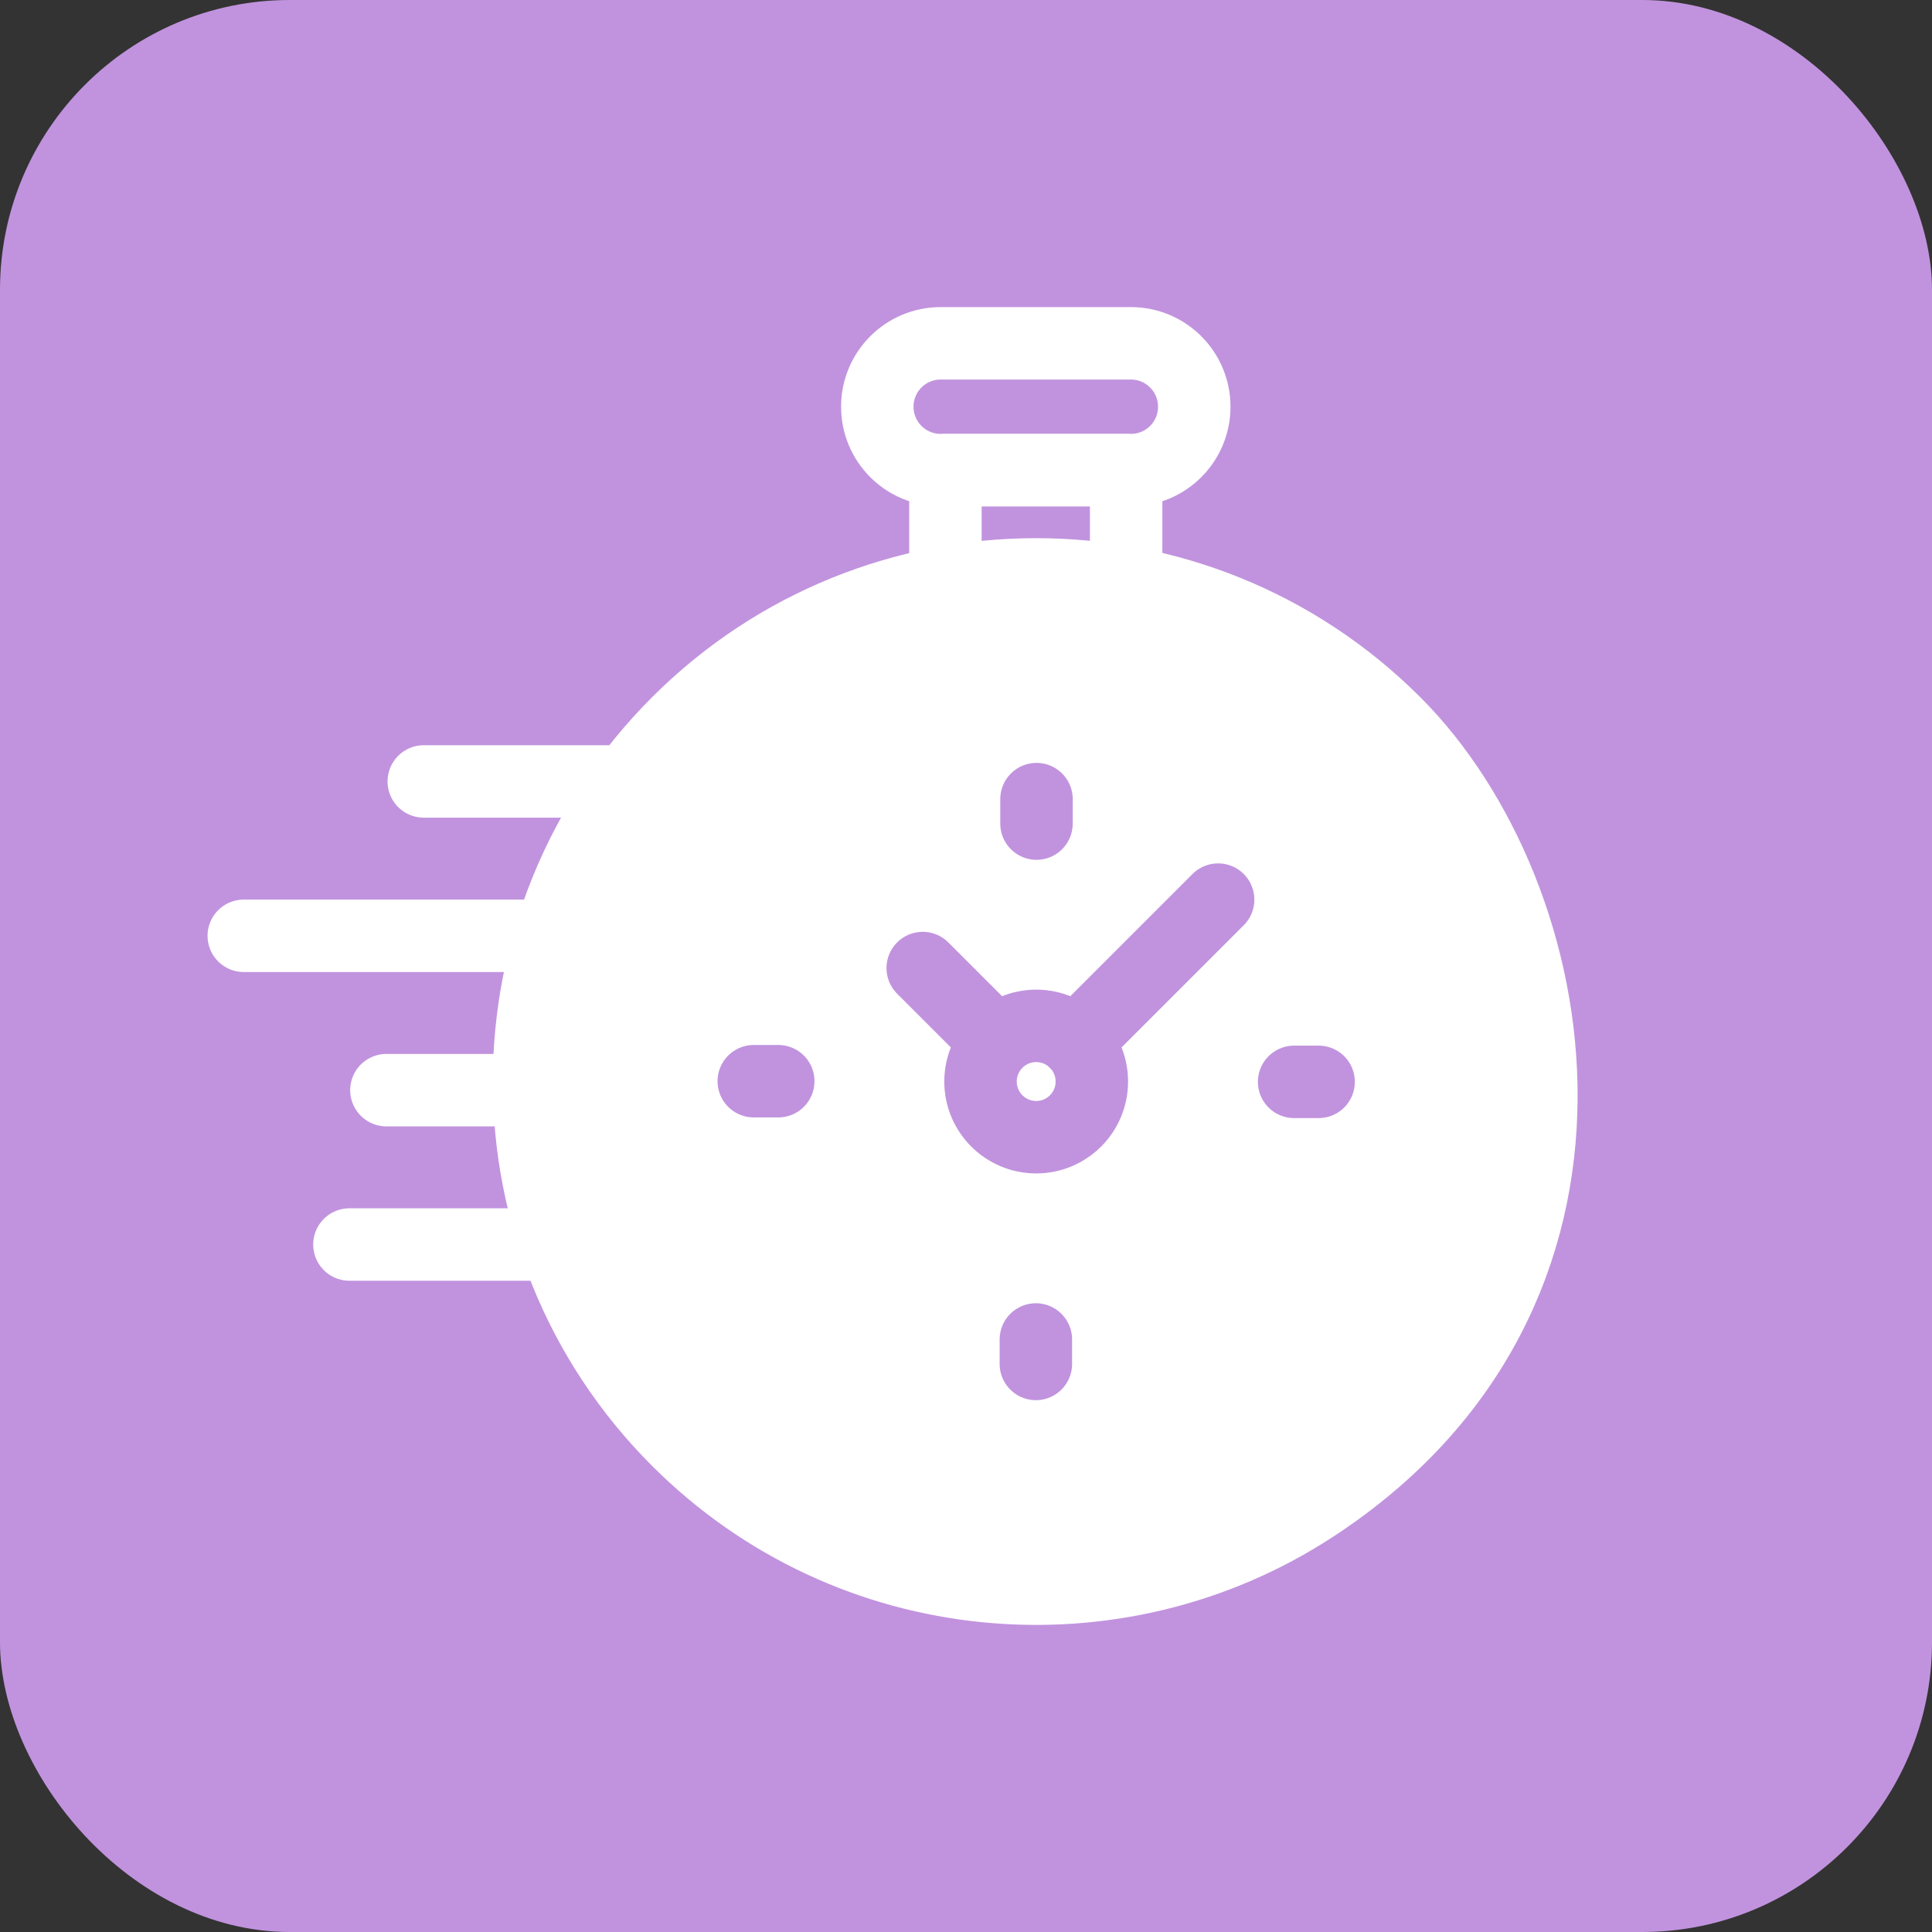<svg width="80" height="80" viewBox="0 0 80 80" fill="none" xmlns="http://www.w3.org/2000/svg">
<rect x="0" y="0" width="80" height="80" fill="#333333" stroke="none"/>
<g id="Group 14035234">
<g id="Group 14035239">
<rect id="Rectangle 158029" width="80" height="80" rx="12" fill="#C193DE"/>
<g id="Group 14035342">
<mask id="mask0_26_6255" style="mask-type:alpha" maskUnits="userSpaceOnUse" x="8" y="12" width="58" height="56">
<g id="Group">
<g id="Group_2">
<path id="path1746" d="M8 12H66V68H8V12Z" fill="black"/>
</g>
</g>
</mask>
<g mask="url(#mask0_26_6255)">
<g id="g1750">
<path id="path1752" d="M54.351 62.397C46.21 67.698 35.2 66.777 28.057 59.633C19.856 51.432 19.856 38.136 28.057 29.935C36.258 21.734 49.554 21.734 57.755 29.935C64.892 37.071 67.939 53.547 54.351 62.397Z" fill="white" stroke="white" stroke-width="3" stroke-miterlimit="10" stroke-linecap="round" stroke-linejoin="round"/>
</g>
<g id="g1762">
<path id="path1764" d="M38.952 19.466H46.827C48.277 19.466 49.452 18.291 49.452 16.841C49.452 15.391 48.277 14.216 46.827 14.216H38.952C37.502 14.216 36.327 15.391 36.327 16.841C36.327 18.291 37.502 19.466 38.952 19.466Z" stroke="white" stroke-width="3" stroke-miterlimit="10" stroke-linecap="round" stroke-linejoin="round"/>
</g>
<g id="g1766">
<path id="path1768" d="M46.631 23.784V19.466H39.148V23.784" stroke="white" stroke-width="3" stroke-miterlimit="10" stroke-linecap="round" stroke-linejoin="round"/>
</g>
<g id="g1770">
<path id="path1772" d="M44.98 42.711L50.598 37.092" stroke="white" stroke-width="3" stroke-miterlimit="10" stroke-linecap="round" stroke-linejoin="round"/>
</g>
<g id="g1798">
<g id="Group 427320417">
<g id="g1774">
<path id="path1776" d="M40.601 44.784C40.601 46.057 41.633 47.089 42.906 47.089C44.179 47.089 45.211 46.057 45.211 44.784C45.211 43.511 44.179 42.479 42.906 42.479C41.633 42.479 40.601 43.511 40.601 44.784Z" stroke="#C193DE" stroke-width="3" stroke-miterlimit="10" stroke-linecap="round" stroke-linejoin="round"/>
</g>
<path id="path1780" d="M54.601 44.797H53.587" stroke="#C193DE" stroke-width="3" stroke-miterlimit="10" stroke-linecap="round" stroke-linejoin="round"/>
<path id="path1784" d="M31.212 44.77H32.226" stroke="#C193DE" stroke-width="3" stroke-miterlimit="10" stroke-linecap="round" stroke-linejoin="round"/>
<path id="path1788" d="M42.919 33.09V34.103" stroke="#C193DE" stroke-width="3" stroke-miterlimit="10" stroke-linecap="round" stroke-linejoin="round"/>
<path id="path1792" d="M42.893 56.478V55.465" stroke="#C193DE" stroke-width="3" stroke-miterlimit="10" stroke-linecap="round" stroke-linejoin="round"/>
<path id="path1796" d="M41.177 43.054L38.208 40.085" stroke="#C193DE" stroke-width="3" stroke-miterlimit="10" stroke-linecap="round" stroke-linejoin="round"/>
<path id="path1800" d="M44.537 43.154L50.44 37.251" stroke="#C193DE" stroke-width="3" stroke-miterlimit="10" stroke-linecap="round" stroke-linejoin="round"/>
</g>
</g>
<g id="g1802">
<path id="path1804" d="M22.864 51.533H14.469" stroke="white" stroke-width="3" stroke-miterlimit="10" stroke-linecap="round" stroke-linejoin="round"/>
</g>
<g id="g1806">
<path id="path1808" d="M21.906 45.141H16" stroke="white" stroke-width="3" stroke-miterlimit="10" stroke-linecap="round" stroke-linejoin="round"/>
</g>
<g id="g1810">
<path id="path1812" d="M22.573 38.75H10.094" stroke="white" stroke-width="3" stroke-miterlimit="10" stroke-linecap="round" stroke-linejoin="round"/>
</g>
<g id="g1814">
<path id="path1816" d="M25.342 32.358H17.548" stroke="white" stroke-width="3" stroke-miterlimit="10" stroke-linecap="round" stroke-linejoin="round"/>
</g>
</g>
</g>
</g>
</g>
</svg>

